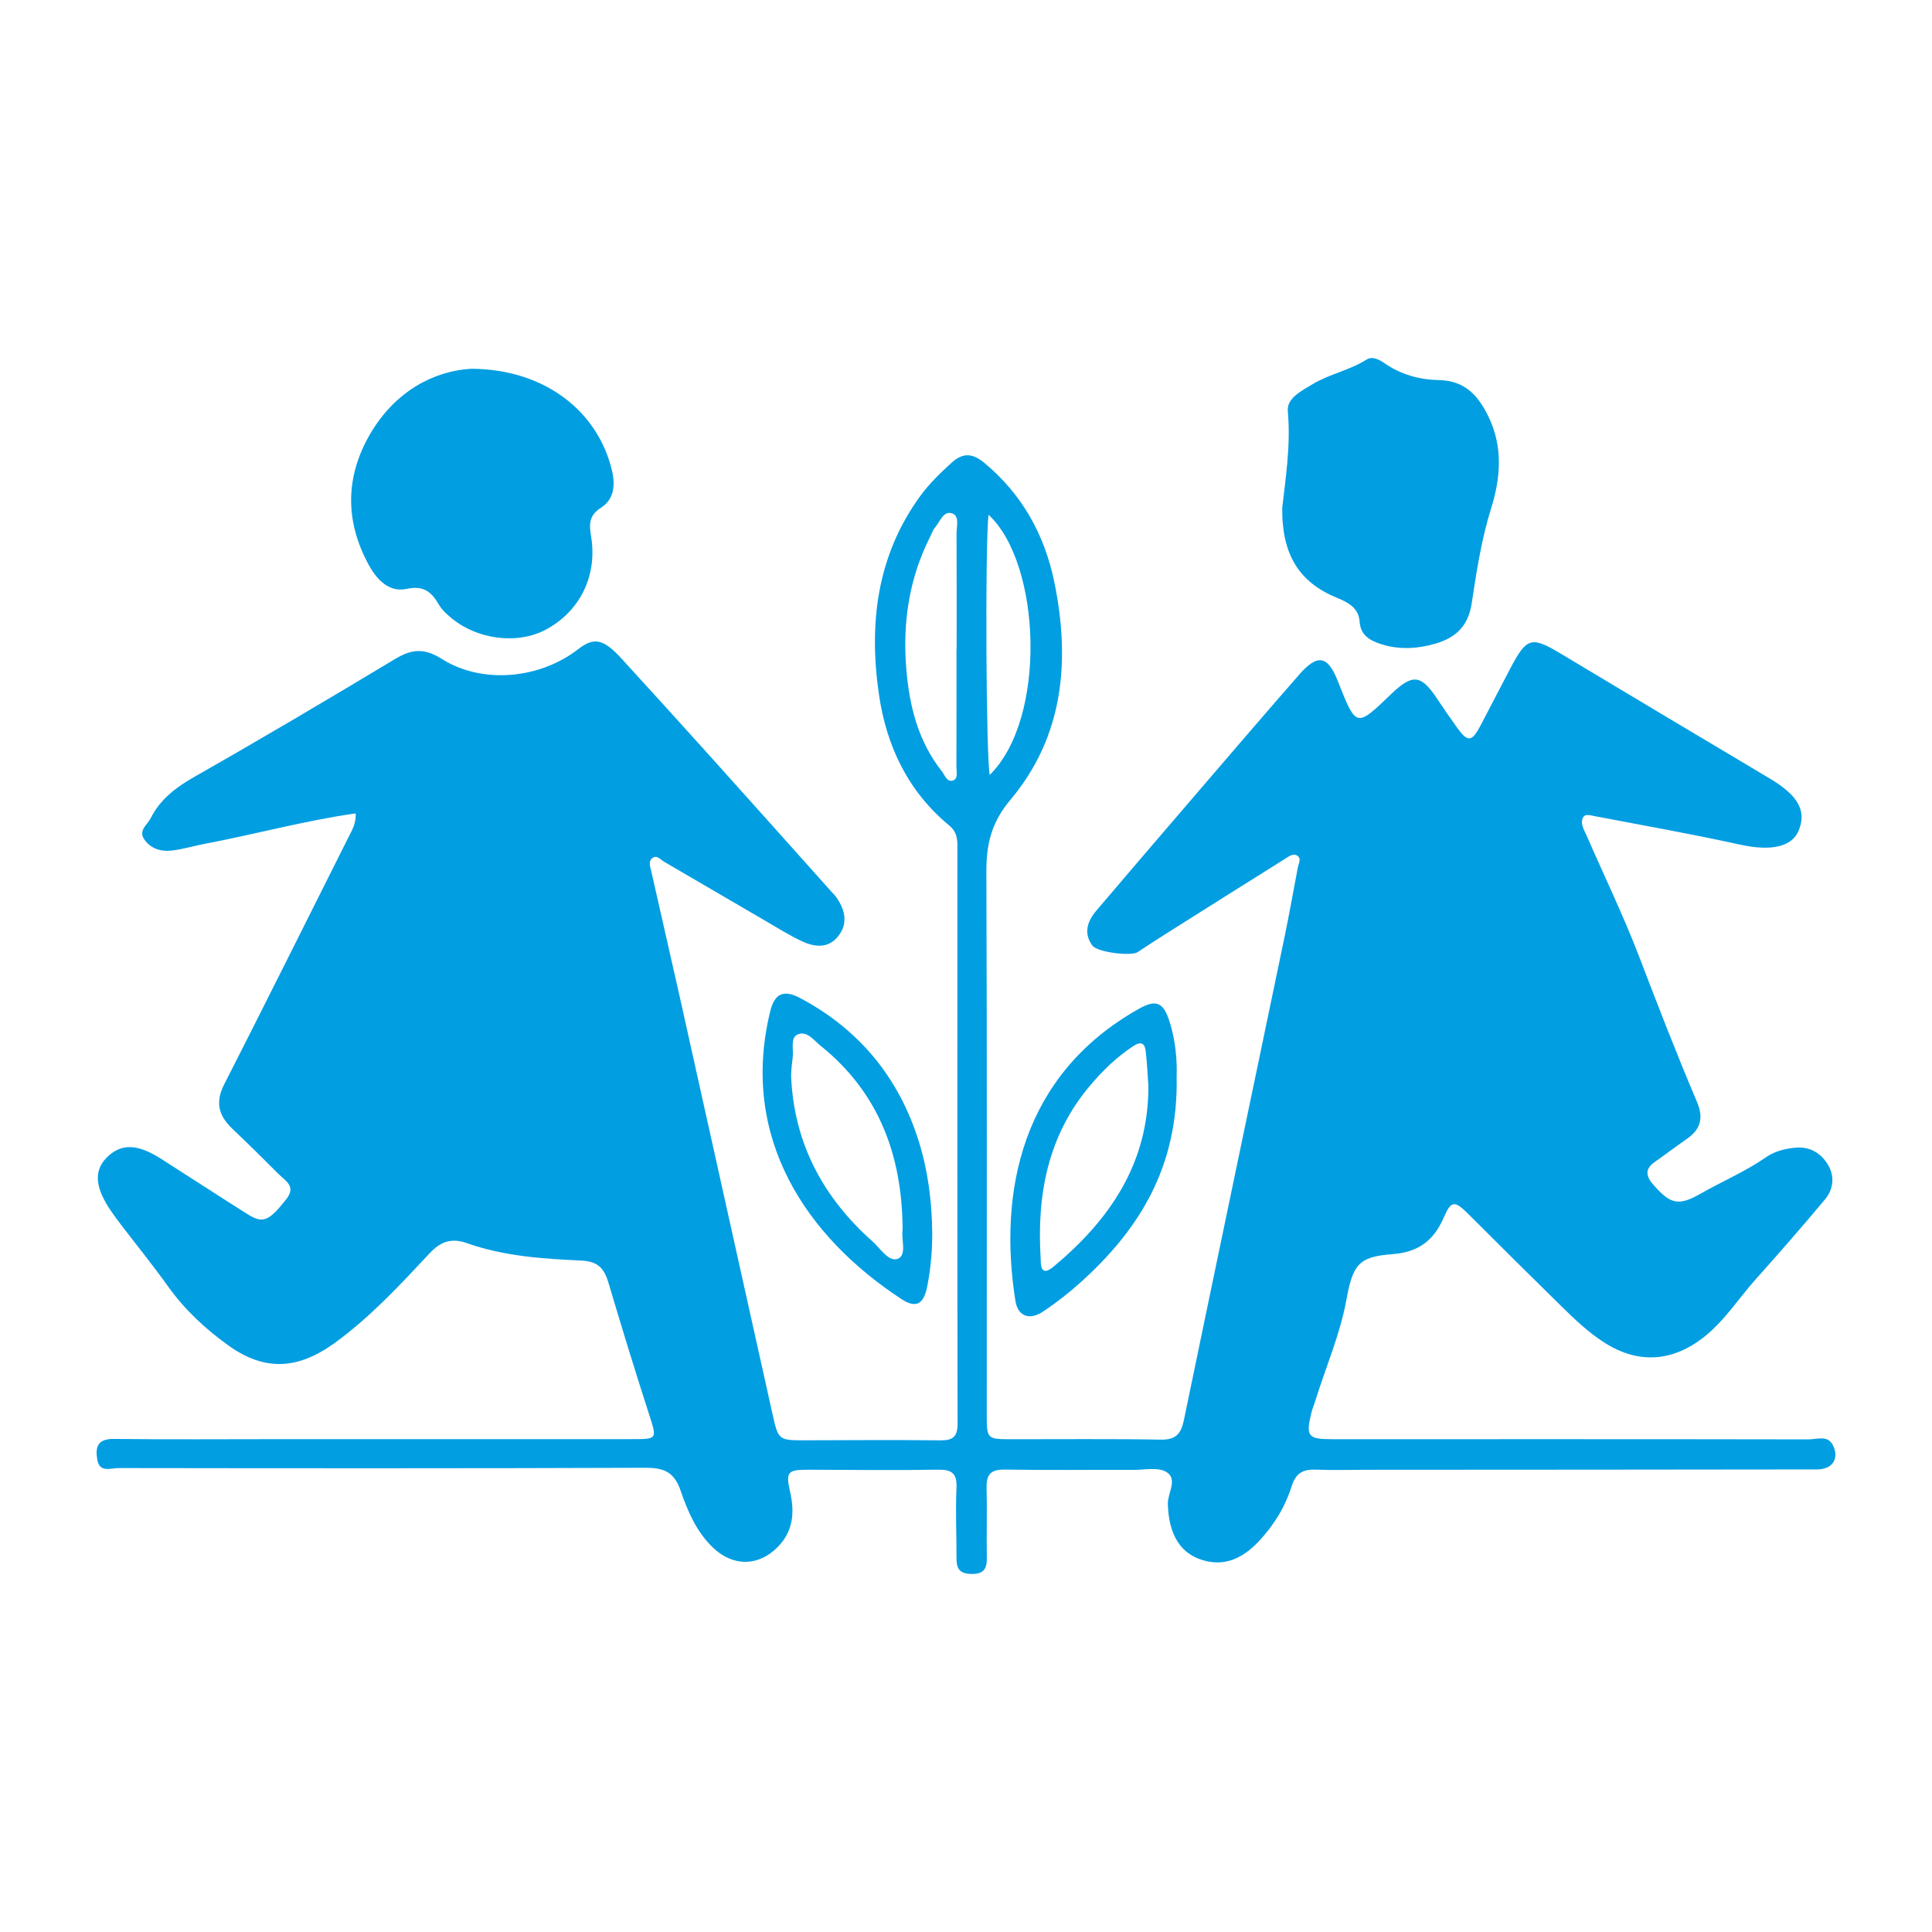 <?xml version="1.0" encoding="utf-8"?>
<!-- Generator: Adobe Illustrator 17.0.0, SVG Export Plug-In . SVG Version: 6.00 Build 0)  -->
<!DOCTYPE svg PUBLIC "-//W3C//DTD SVG 1.1//EN" "http://www.w3.org/Graphics/SVG/1.1/DTD/svg11.dtd">
<svg version="1.1" id="Layer_1" xmlns="http://www.w3.org/2000/svg" xmlns:xlink="http://www.w3.org/1999/xlink" x="0px" y="0px"
	 width="200px" height="200px" viewBox="0 0 200 200" enable-background="new 0 0 200 200" xml:space="preserve">
<rect x="-209.667" width="200" height="200"/>
<rect x="220" fill="#15263A" width="200" height="200"/>
<g>
	<path fill="#019EE2" d="M36.819,84.201c-5.328,0.761-10.458,2.176-15.671,3.163c-1.123,0.212-2.227,0.554-3.358,0.685
		c-1.113,0.129-2.181-0.175-2.856-1.158c-0.642-0.935,0.318-1.497,0.66-2.181c1.004-2.007,2.671-3.235,4.615-4.341
		c6.951-3.951,13.834-8.025,20.686-12.147c1.712-1.03,3.003-1.166,4.831-0.014c4.214,2.657,10.15,2.076,14.123-1.003
		c1.645-1.275,2.608-1.086,4.498,0.98c3.171,3.467,6.329,6.946,9.471,10.439c4.076,4.53,8.131,9.079,12.194,13.621
		c0.211,0.236,0.446,0.457,0.621,0.718c0.895,1.331,1.17,2.739,0.06,4.043c-1.033,1.214-2.419,1.019-3.679,0.43
		c-1.319-0.616-2.56-1.401-3.822-2.135c-3.485-2.027-6.961-4.071-10.447-6.096c-0.363-0.211-0.722-0.718-1.176-0.403
		c-0.5,0.346-0.252,0.937-0.147,1.407c0.985,4.396,2.008,8.783,2.988,13.18c3.188,14.305,6.364,28.612,9.543,42.919
		c0.622,2.799,0.618,2.796,3.473,2.791c4.64-0.009,9.28-0.048,13.919,0.005c1.304,0.015,1.784-0.378,1.782-1.734
		c-0.034-19.958-0.026-39.916-0.018-59.874c0-0.805-0.159-1.477-0.821-2.022c-4.289-3.535-6.527-8.236-7.304-13.607
		c-1.057-7.315-0.226-14.313,4.271-20.508c0.938-1.292,2.075-2.387,3.255-3.46c1.178-1.072,2.189-0.973,3.354-0.009
		c3.935,3.254,6.273,7.459,7.283,12.392c1.664,8.128,0.96,15.958-4.543,22.505c-2.013,2.395-2.508,4.65-2.497,7.522
		c0.075,18.686,0.037,37.373,0.04,56.06c0,2.613,0.009,2.617,2.586,2.62c5.146,0.006,10.293-0.05,15.437,0.042
		c1.545,0.028,2.091-0.605,2.381-2.002c3.447-16.654,6.94-33.298,10.406-49.948c0.504-2.422,0.935-4.859,1.395-7.291
		c0.079-0.416,0.408-0.916-0.074-1.218c-0.423-0.265-0.862,0.09-1.222,0.315c-4.145,2.593-8.281,5.202-12.415,7.813
		c-0.963,0.608-1.919,1.228-2.866,1.862c-0.667,0.447-4.173,0.03-4.693-0.678c-0.96-1.306-0.5-2.544,0.432-3.641
		c3.247-3.822,6.512-7.628,9.781-11.432c3.722-4.331,7.431-8.673,11.192-12.969c1.922-2.195,2.962-1.981,4.016,0.694
		c1.89,4.797,1.89,4.797,5.472,1.35c2.266-2.181,3.137-2.079,4.856,0.533c0.663,1.008,1.352,2,2.06,2.977
		c1.053,1.452,1.479,1.405,2.357-0.258c1.067-2.021,2.104-4.057,3.172-6.077c1.629-3.078,2.15-3.194,5.107-1.419
		c7.208,4.326,14.428,8.633,21.652,12.932c2.943,1.752,3.852,3.323,3.035,5.374c-0.707,1.773-2.961,2.175-6.073,1.49
		c-5.017-1.105-10.08-1.998-15.126-2.964c-0.409-0.078-0.991-0.275-1.183,0.243c-0.234,0.629,0.179,1.237,0.427,1.807
		c1.804,4.157,3.793,8.242,5.412,12.469c1.93,5.04,3.873,10.075,5.986,15.039c0.739,1.736,0.386,2.9-1.091,3.909
		c-1.1,0.752-2.151,1.575-3.248,2.333c-1.069,0.739-0.934,1.491-0.165,2.368c1.767,2.016,2.593,2.239,4.879,0.935
		c2.26-1.289,4.667-2.308,6.82-3.8c0.893-0.619,1.992-0.883,3.062-0.973c1.452-0.123,2.624,0.582,3.338,1.806
		c0.703,1.204,0.533,2.523-0.342,3.568c-2.322,2.774-4.696,5.507-7.112,8.199c-1.818,2.025-3.262,4.363-5.458,6.076
		c-3.222,2.514-6.718,2.762-10.196,0.571c-1.682-1.06-3.1-2.421-4.504-3.797c-3.217-3.156-6.417-6.331-9.604-9.517
		c-1.443-1.443-1.804-1.463-2.571,0.313c-1.028,2.381-2.617,3.611-5.328,3.808c-3.549,0.258-4.1,1.14-4.763,4.757
		c-0.66,3.598-2.145,6.969-3.221,10.453c-0.128,0.414-0.303,0.816-0.405,1.236c-0.584,2.404-0.346,2.708,2.111,2.708
		c16.462,0,32.924-0.011,49.387,0.019c0.862,0.002,1.997-0.495,2.535,0.678c0.624,1.362-0.114,2.431-1.696,2.433
		c-15.572,0.023-31.144,0.028-46.716,0.037c-1.716,0.001-3.434,0.056-5.147-0.016c-1.319-0.055-2.081,0.354-2.507,1.713
		c-0.669,2.137-1.843,4.041-3.385,5.687c-1.686,1.799-3.673,2.764-6.15,1.861c-2.178-0.794-3.205-2.805-3.283-5.715
		c-0.03-1.131,1.07-2.571-0.161-3.308c-0.858-0.514-2.226-0.212-3.366-0.215c-4.449-0.013-8.899,0.047-13.347-0.029
		c-1.43-0.025-1.922,0.485-1.889,1.863c0.058,2.414-0.02,4.83,0.023,7.244c0.021,1.174-0.316,1.722-1.625,1.696
		c-1.228-0.024-1.52-0.581-1.515-1.638c0.012-2.415-0.114-4.835,0-7.244c0.074-1.568-0.51-1.935-1.982-1.91
		c-4.448,0.078-8.898,0.013-13.347,0.004c-2.141-0.004-2.371,0.199-1.896,2.297c0.479,2.116,0.335,4.026-1.237,5.655
		c-2.011,2.084-4.666,2.1-6.745,0.115c-1.719-1.641-2.624-3.782-3.356-5.912c-0.676-1.968-1.778-2.362-3.679-2.355
		c-18.178,0.069-36.357,0.053-54.535,0.028c-0.774-0.001-1.926,0.513-2.165-0.857c-0.227-1.299,0.008-2.181,1.71-2.159
		c5.656,0.07,11.313,0.024,16.97,0.023c12.204-0.001,24.407-0.001,36.611-0.002c2.73,0,2.663,0.022,1.797-2.662
		c-1.441-4.469-2.822-8.959-4.154-13.463c-0.443-1.497-1.048-2.282-2.846-2.363c-3.987-0.18-8.007-0.447-11.822-1.799
		c-1.598-0.566-2.72-0.179-3.864,1.045c-3.075,3.291-6.135,6.602-9.813,9.275c-3.831,2.784-7.271,2.966-11.052,0.247
		c-2.377-1.709-4.508-3.695-6.231-6.111c-1.546-2.169-3.229-4.24-4.848-6.357c-0.347-0.454-0.687-0.914-1.012-1.385
		c-1.674-2.427-1.832-4.173-0.512-5.535c1.471-1.517,3.174-1.5,5.668,0.089c2.999,1.911,5.974,3.86,8.984,5.754
		c1.576,0.992,2.208,0.661,3.963-1.559c1.08-1.365-0.09-1.916-0.8-2.63c-1.567-1.576-3.15-3.139-4.763-4.668
		c-1.412-1.338-1.808-2.728-0.862-4.584c4.317-8.475,8.555-16.991,12.819-25.493C36.403,86.009,36.881,85.261,36.819,84.201z
		 M99.017,67.2c0.005,0,0.01,0,0.015,0c0-3.995,0.012-7.99-0.011-11.986c-0.004-0.725,0.336-1.797-0.448-2.065
		c-0.917-0.313-1.245,0.837-1.753,1.425c-0.241,0.28-0.363,0.663-0.535,1.001c-2.185,4.308-2.856,8.904-2.466,13.664
		c0.314,3.837,1.228,7.501,3.684,10.61c0.332,0.42,0.535,1.202,1.215,0.919c0.48-0.2,0.286-0.91,0.288-1.392
		C99.024,75.318,99.017,71.259,99.017,67.2z M102.336,53.29c-0.376,3-0.253,25.375,0.122,26.93
		C108.405,74.364,107.799,58.348,102.336,53.29z"/>
	<path fill="#019EE2" d="M48.786,38.175c7.633,0.027,13.178,4.452,14.587,10.634c0.345,1.513,0.13,2.937-1.149,3.743
		c-1.315,0.828-1.227,1.799-1.028,3.022c0.655,4.016-1.152,7.692-4.651,9.584c-2.978,1.61-7.234,1.064-9.97-1.305
		c-0.427-0.369-0.864-0.779-1.141-1.26c-0.761-1.318-1.572-2.013-3.34-1.633c-1.825,0.392-3.09-0.961-3.917-2.474
		c-2.484-4.548-2.443-9.155,0.165-13.603C40.919,40.492,44.94,38.388,48.786,38.175z"/>
	<path fill="#019EE2" d="M132.737,52.568c0.308-2.81,0.904-6.366,0.577-10.02c-0.12-1.343,1.483-2.129,2.599-2.797
		c1.735-1.039,3.789-1.415,5.525-2.512c0.651-0.412,1.348-0.011,1.943,0.399c1.676,1.154,3.621,1.677,5.569,1.708
		c2.752,0.044,4.121,1.678,5.152,3.818c1.493,3.097,1.249,6.298,0.256,9.467c-1.008,3.22-1.509,6.556-2.014,9.857
		c-0.365,2.389-1.725,3.525-3.631,4.105c-1.859,0.565-3.87,0.71-5.803,0.068c-1.117-0.371-2.063-0.893-2.163-2.314
		c-0.098-1.391-1.146-1.974-2.332-2.457C134.541,60.311,132.681,57.473,132.737,52.568z"/>
	<path fill="#019EE2" d="M121.803,111.408c0.206,9.348-3.842,15.842-9.927,21.329c-1.222,1.102-2.533,2.125-3.901,3.038
		c-1.398,0.934-2.605,0.492-2.858-1.102c-1.786-11.232,0.597-23.411,12.79-30.247c1.734-0.972,2.494-0.7,3.123,1.206
		C121.735,107.762,121.863,109.981,121.803,111.408z M118.88,112.413c-0.087-1.201-0.133-2.408-0.277-3.603
		c-0.1-0.827-0.488-1.042-1.283-0.52c-1.72,1.128-3.162,2.531-4.48,4.093c-4.374,5.18-5.511,11.294-5.114,17.827
		c0.031,0.513-0.099,2.108,1.333,0.916C114.914,126.249,118.912,120.4,118.88,112.413z"/>
	<path fill="#019EE2" d="M96.504,127.532c0.01,1.911-0.152,3.812-0.527,5.679c-0.368,1.831-1.163,2.249-2.667,1.264
		c-9.799-6.416-16.787-16.668-13.574-29.801c0.436-1.784,1.359-2.276,3.083-1.361c6.123,3.247,10.225,8.229,12.292,14.833
		C96.063,121.187,96.464,124.34,96.504,127.532z M93.44,127.29c-0.044-7.7-2.465-14.184-8.485-19.026
		c-0.7-0.563-1.439-1.622-2.409-1.162c-0.735,0.348-0.396,1.484-0.479,2.277c-0.078,0.752-0.201,1.512-0.162,2.261
		c0.355,6.83,3.349,12.365,8.399,16.853c0.831,0.739,1.719,2.218,2.669,1.804C93.904,129.891,93.264,128.229,93.44,127.29z"/>
</g>
</svg>
